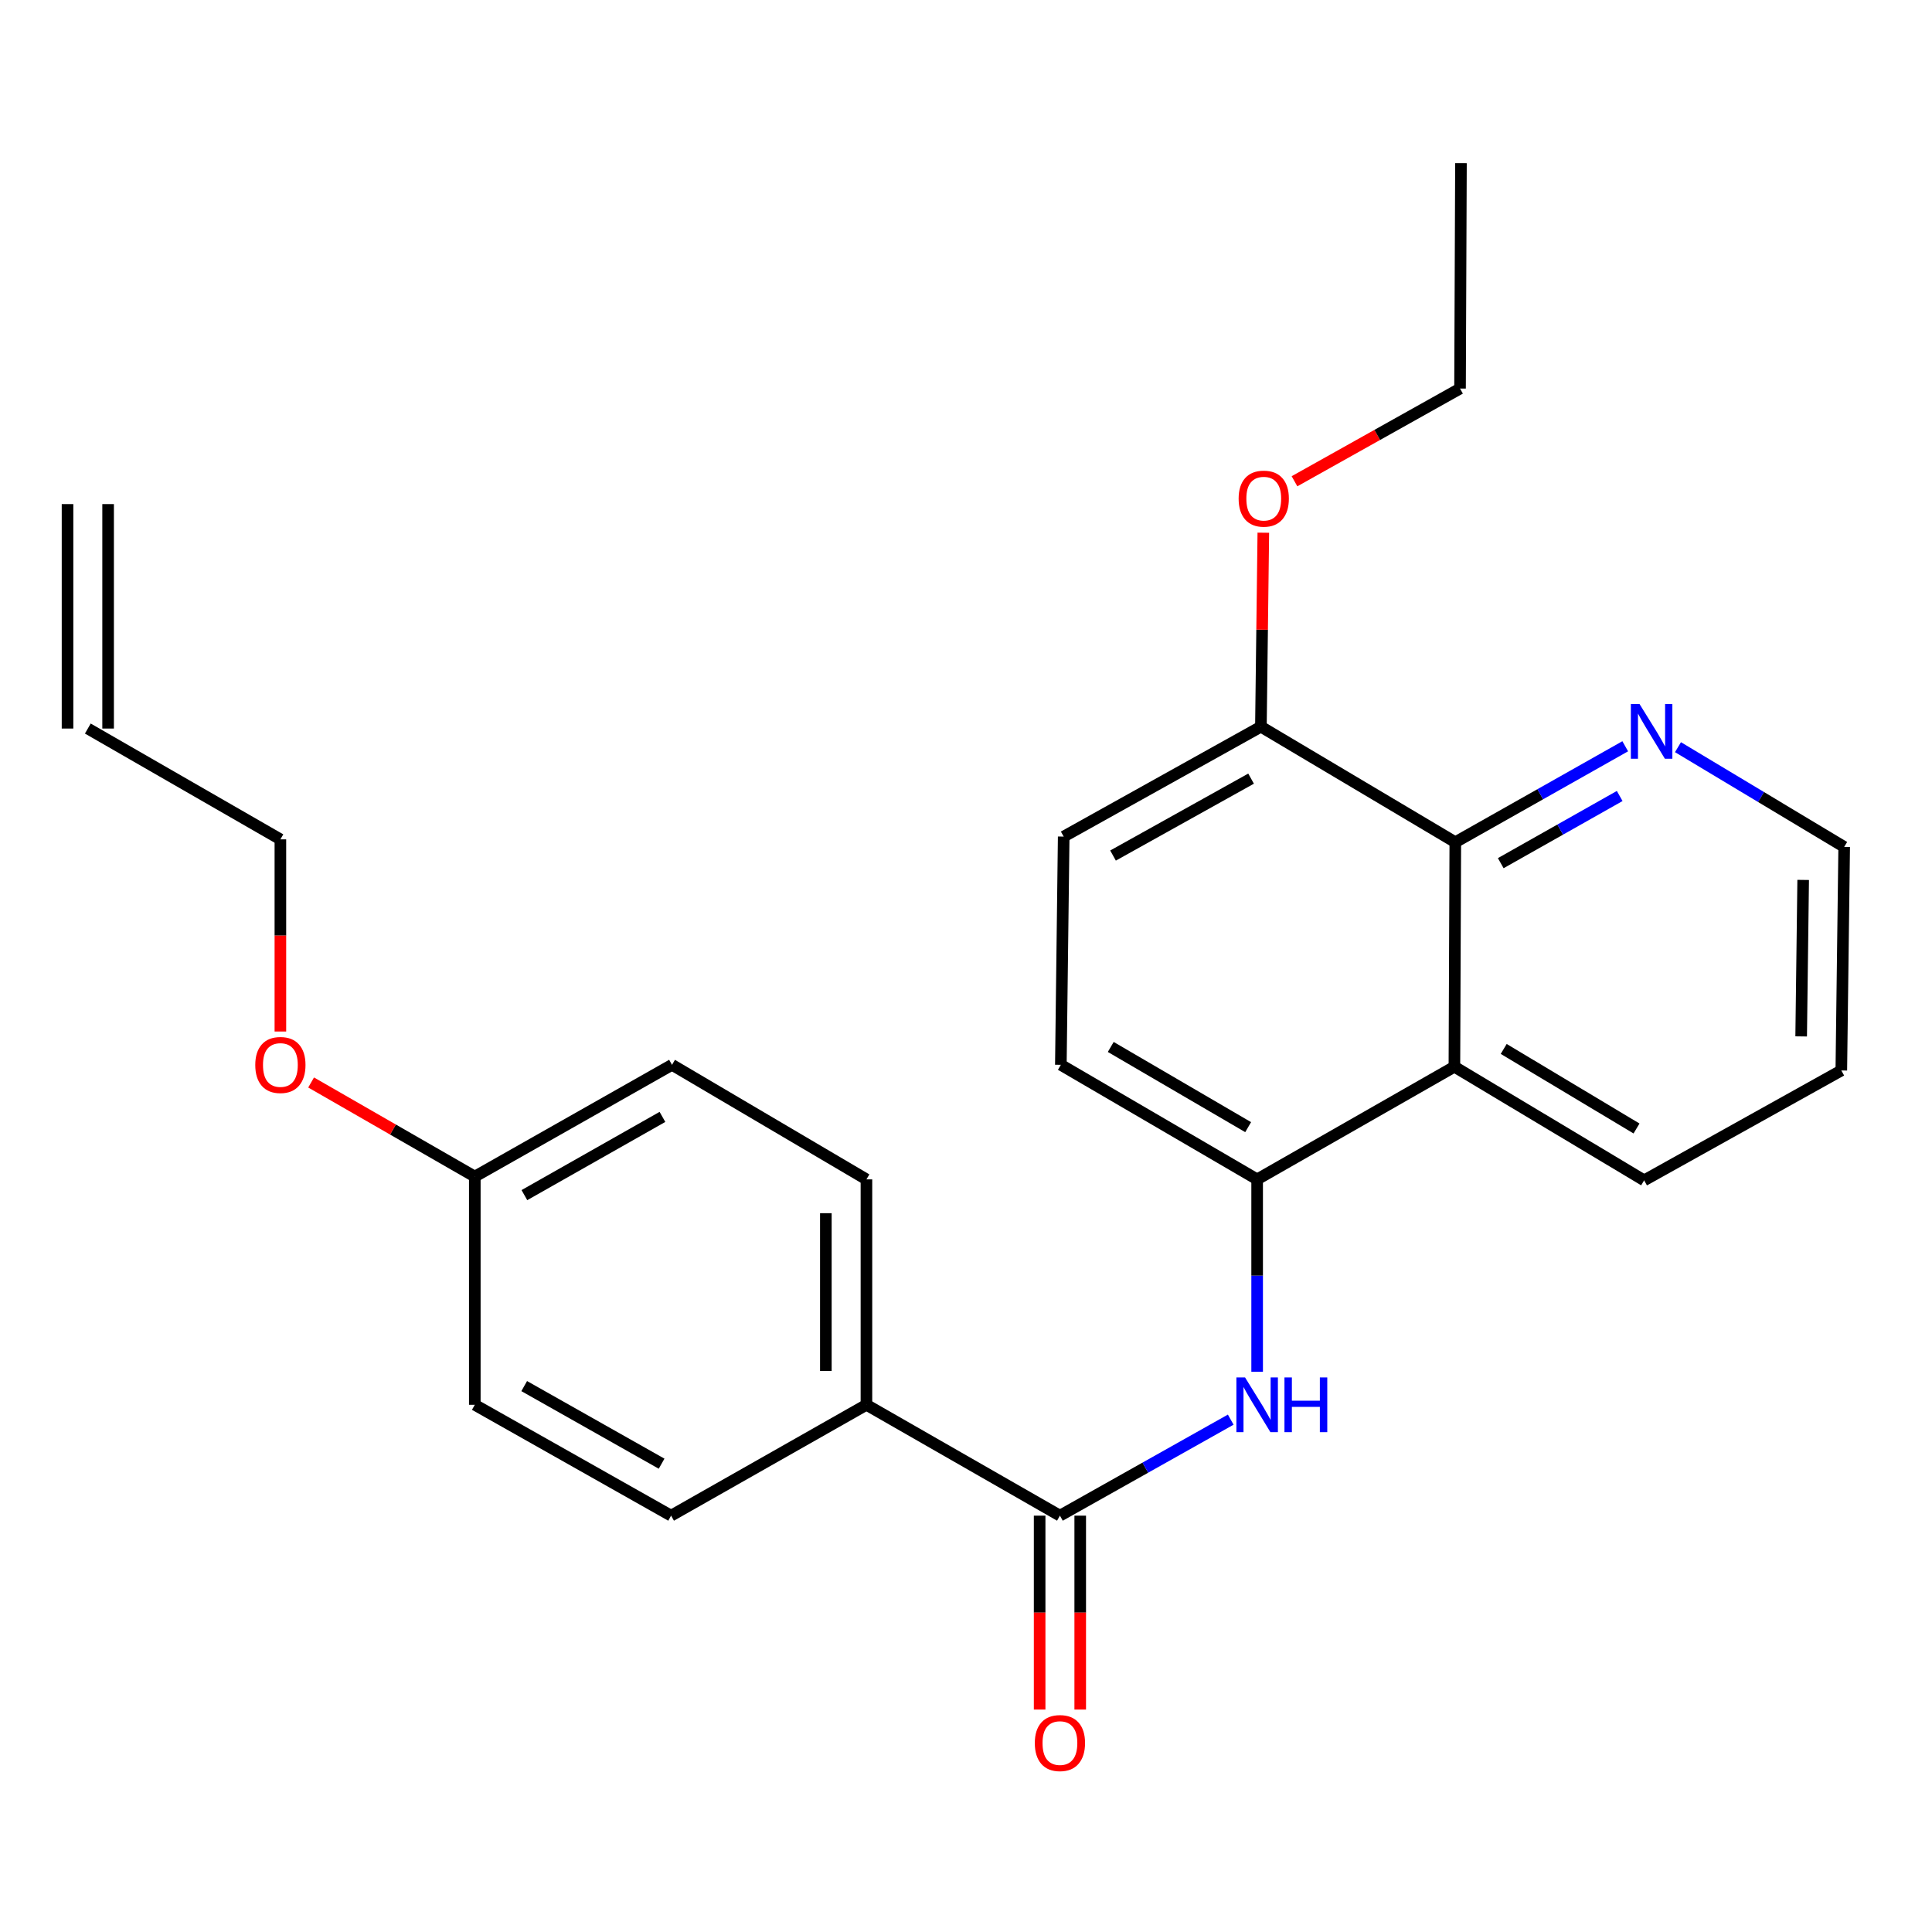 <?xml version='1.0' encoding='iso-8859-1'?>
<svg version='1.1' baseProfile='full'
              xmlns='http://www.w3.org/2000/svg'
                      xmlns:rdkit='http://www.rdkit.org/xml'
                      xmlns:xlink='http://www.w3.org/1999/xlink'
                  xml:space='preserve'
width='1000px' height='1000px' viewBox='0 0 1000 1000'>
<!-- END OF HEADER -->
<rect style='opacity:1.0;fill:#FFFFFF;stroke:none' width='1000' height='1000' x='0' y='0'> </rect>
<path class='bond-0' d='M 548.617,784.503 L 592.822,759.654' style='fill:none;fill-rule:evenodd;stroke:#000000;stroke-width:6px;stroke-linecap:butt;stroke-linejoin:miter;stroke-opacity:1' />
<path class='bond-0' d='M 592.822,759.654 L 637.027,734.805' style='fill:none;fill-rule:evenodd;stroke:#0000FF;stroke-width:6px;stroke-linecap:butt;stroke-linejoin:miter;stroke-opacity:1' />
<path class='bond-4' d='M 548.617,784.503 L 448.465,727.122' style='fill:none;fill-rule:evenodd;stroke:#000000;stroke-width:6px;stroke-linecap:butt;stroke-linejoin:miter;stroke-opacity:1' />
<path class='bond-7' d='M 538.114,784.503 L 538.114,834.684' style='fill:none;fill-rule:evenodd;stroke:#000000;stroke-width:6px;stroke-linecap:butt;stroke-linejoin:miter;stroke-opacity:1' />
<path class='bond-7' d='M 538.114,834.684 L 538.114,884.865' style='fill:none;fill-rule:evenodd;stroke:#FF0000;stroke-width:6px;stroke-linecap:butt;stroke-linejoin:miter;stroke-opacity:1' />
<path class='bond-7' d='M 559.12,784.503 L 559.12,834.684' style='fill:none;fill-rule:evenodd;stroke:#000000;stroke-width:6px;stroke-linecap:butt;stroke-linejoin:miter;stroke-opacity:1' />
<path class='bond-7' d='M 559.12,834.684 L 559.12,884.865' style='fill:none;fill-rule:evenodd;stroke:#FF0000;stroke-width:6px;stroke-linecap:butt;stroke-linejoin:miter;stroke-opacity:1' />
<path class='bond-2' d='M 650.694,710.045 L 650.694,660.246' style='fill:none;fill-rule:evenodd;stroke:#0000FF;stroke-width:6px;stroke-linecap:butt;stroke-linejoin:miter;stroke-opacity:1' />
<path class='bond-2' d='M 650.694,660.246 L 650.694,610.446' style='fill:none;fill-rule:evenodd;stroke:#000000;stroke-width:6px;stroke-linecap:butt;stroke-linejoin:miter;stroke-opacity:1' />
<path class='bond-1' d='M 752.795,552.131 L 650.694,610.446' style='fill:none;fill-rule:evenodd;stroke:#000000;stroke-width:6px;stroke-linecap:butt;stroke-linejoin:miter;stroke-opacity:1' />
<path class='bond-3' d='M 752.795,552.131 L 753.262,435.933' style='fill:none;fill-rule:evenodd;stroke:#000000;stroke-width:6px;stroke-linecap:butt;stroke-linejoin:miter;stroke-opacity:1' />
<path class='bond-18' d='M 752.795,552.131 L 850.998,610.948' style='fill:none;fill-rule:evenodd;stroke:#000000;stroke-width:6px;stroke-linecap:butt;stroke-linejoin:miter;stroke-opacity:1' />
<path class='bond-18' d='M 778.319,542.932 L 847.061,584.104' style='fill:none;fill-rule:evenodd;stroke:#000000;stroke-width:6px;stroke-linecap:butt;stroke-linejoin:miter;stroke-opacity:1' />
<path class='bond-8' d='M 650.694,610.446 L 549.096,551.151' style='fill:none;fill-rule:evenodd;stroke:#000000;stroke-width:6px;stroke-linecap:butt;stroke-linejoin:miter;stroke-opacity:1' />
<path class='bond-8' d='M 646.043,583.409 L 574.924,541.903' style='fill:none;fill-rule:evenodd;stroke:#000000;stroke-width:6px;stroke-linecap:butt;stroke-linejoin:miter;stroke-opacity:1' />
<path class='bond-5' d='M 753.262,435.933 L 797.238,411.099' style='fill:none;fill-rule:evenodd;stroke:#000000;stroke-width:6px;stroke-linecap:butt;stroke-linejoin:miter;stroke-opacity:1' />
<path class='bond-5' d='M 797.238,411.099 L 841.215,386.264' style='fill:none;fill-rule:evenodd;stroke:#0000FF;stroke-width:6px;stroke-linecap:butt;stroke-linejoin:miter;stroke-opacity:1' />
<path class='bond-5' d='M 776.784,446.774 L 807.568,429.39' style='fill:none;fill-rule:evenodd;stroke:#000000;stroke-width:6px;stroke-linecap:butt;stroke-linejoin:miter;stroke-opacity:1' />
<path class='bond-5' d='M 807.568,429.39 L 838.351,412.005' style='fill:none;fill-rule:evenodd;stroke:#0000FF;stroke-width:6px;stroke-linecap:butt;stroke-linejoin:miter;stroke-opacity:1' />
<path class='bond-26' d='M 753.262,435.933 L 652.643,376.136' style='fill:none;fill-rule:evenodd;stroke:#000000;stroke-width:6px;stroke-linecap:butt;stroke-linejoin:miter;stroke-opacity:1' />
<path class='bond-10' d='M 448.465,727.122 L 448.465,610.446' style='fill:none;fill-rule:evenodd;stroke:#000000;stroke-width:6px;stroke-linecap:butt;stroke-linejoin:miter;stroke-opacity:1' />
<path class='bond-10' d='M 427.459,709.621 L 427.459,627.947' style='fill:none;fill-rule:evenodd;stroke:#000000;stroke-width:6px;stroke-linecap:butt;stroke-linejoin:miter;stroke-opacity:1' />
<path class='bond-11' d='M 448.465,727.122 L 347.357,784.503' style='fill:none;fill-rule:evenodd;stroke:#000000;stroke-width:6px;stroke-linecap:butt;stroke-linejoin:miter;stroke-opacity:1' />
<path class='bond-27' d='M 868.518,386.74 L 911.532,412.55' style='fill:none;fill-rule:evenodd;stroke:#0000FF;stroke-width:6px;stroke-linecap:butt;stroke-linejoin:miter;stroke-opacity:1' />
<path class='bond-27' d='M 911.532,412.55 L 954.545,438.36' style='fill:none;fill-rule:evenodd;stroke:#000000;stroke-width:6px;stroke-linecap:butt;stroke-linejoin:miter;stroke-opacity:1' />
<path class='bond-6' d='M 652.643,376.136 L 550.566,433.015' style='fill:none;fill-rule:evenodd;stroke:#000000;stroke-width:6px;stroke-linecap:butt;stroke-linejoin:miter;stroke-opacity:1' />
<path class='bond-6' d='M 647.556,403.017 L 576.102,442.833' style='fill:none;fill-rule:evenodd;stroke:#000000;stroke-width:6px;stroke-linecap:butt;stroke-linejoin:miter;stroke-opacity:1' />
<path class='bond-17' d='M 652.643,376.136 L 653.268,325.931' style='fill:none;fill-rule:evenodd;stroke:#000000;stroke-width:6px;stroke-linecap:butt;stroke-linejoin:miter;stroke-opacity:1' />
<path class='bond-17' d='M 653.268,325.931 L 653.893,275.726' style='fill:none;fill-rule:evenodd;stroke:#FF0000;stroke-width:6px;stroke-linecap:butt;stroke-linejoin:miter;stroke-opacity:1' />
<path class='bond-9' d='M 549.096,551.151 L 550.566,433.015' style='fill:none;fill-rule:evenodd;stroke:#000000;stroke-width:6px;stroke-linecap:butt;stroke-linejoin:miter;stroke-opacity:1' />
<path class='bond-16' d='M 448.465,610.446 L 347.835,551.151' style='fill:none;fill-rule:evenodd;stroke:#000000;stroke-width:6px;stroke-linecap:butt;stroke-linejoin:miter;stroke-opacity:1' />
<path class='bond-15' d='M 347.357,784.503 L 245.758,727.122' style='fill:none;fill-rule:evenodd;stroke:#000000;stroke-width:6px;stroke-linecap:butt;stroke-linejoin:miter;stroke-opacity:1' />
<path class='bond-15' d='M 342.447,757.606 L 271.328,717.439' style='fill:none;fill-rule:evenodd;stroke:#000000;stroke-width:6px;stroke-linecap:butt;stroke-linejoin:miter;stroke-opacity:1' />
<path class='bond-12' d='M 45.455,377.093 L 145.128,434.451' style='fill:none;fill-rule:evenodd;stroke:#000000;stroke-width:6px;stroke-linecap:butt;stroke-linejoin:miter;stroke-opacity:1' />
<path class='bond-13' d='M 55.958,377.093 L 55.958,260.918' style='fill:none;fill-rule:evenodd;stroke:#000000;stroke-width:6px;stroke-linecap:butt;stroke-linejoin:miter;stroke-opacity:1' />
<path class='bond-13' d='M 34.952,377.093 L 34.952,260.918' style='fill:none;fill-rule:evenodd;stroke:#000000;stroke-width:6px;stroke-linecap:butt;stroke-linejoin:miter;stroke-opacity:1' />
<path class='bond-14' d='M 245.758,608.999 L 245.758,727.122' style='fill:none;fill-rule:evenodd;stroke:#000000;stroke-width:6px;stroke-linecap:butt;stroke-linejoin:miter;stroke-opacity:1' />
<path class='bond-19' d='M 245.758,608.999 L 203.394,584.645' style='fill:none;fill-rule:evenodd;stroke:#000000;stroke-width:6px;stroke-linecap:butt;stroke-linejoin:miter;stroke-opacity:1' />
<path class='bond-19' d='M 203.394,584.645 L 161.03,560.292' style='fill:none;fill-rule:evenodd;stroke:#FF0000;stroke-width:6px;stroke-linecap:butt;stroke-linejoin:miter;stroke-opacity:1' />
<path class='bond-25' d='M 245.758,608.999 L 347.835,551.151' style='fill:none;fill-rule:evenodd;stroke:#000000;stroke-width:6px;stroke-linecap:butt;stroke-linejoin:miter;stroke-opacity:1' />
<path class='bond-25' d='M 271.426,618.597 L 342.88,578.103' style='fill:none;fill-rule:evenodd;stroke:#000000;stroke-width:6px;stroke-linecap:butt;stroke-linejoin:miter;stroke-opacity:1' />
<path class='bond-22' d='M 670.025,249.103 L 712.869,225.112' style='fill:none;fill-rule:evenodd;stroke:#FF0000;stroke-width:6px;stroke-linecap:butt;stroke-linejoin:miter;stroke-opacity:1' />
<path class='bond-22' d='M 712.869,225.112 L 755.712,201.121' style='fill:none;fill-rule:evenodd;stroke:#000000;stroke-width:6px;stroke-linecap:butt;stroke-linejoin:miter;stroke-opacity:1' />
<path class='bond-23' d='M 850.998,610.948 L 953.063,554.068' style='fill:none;fill-rule:evenodd;stroke:#000000;stroke-width:6px;stroke-linecap:butt;stroke-linejoin:miter;stroke-opacity:1' />
<path class='bond-21' d='M 145.128,533.913 L 145.128,484.182' style='fill:none;fill-rule:evenodd;stroke:#FF0000;stroke-width:6px;stroke-linecap:butt;stroke-linejoin:miter;stroke-opacity:1' />
<path class='bond-21' d='M 145.128,484.182 L 145.128,434.451' style='fill:none;fill-rule:evenodd;stroke:#000000;stroke-width:6px;stroke-linecap:butt;stroke-linejoin:miter;stroke-opacity:1' />
<path class='bond-20' d='M 954.545,438.36 L 953.063,554.068' style='fill:none;fill-rule:evenodd;stroke:#000000;stroke-width:6px;stroke-linecap:butt;stroke-linejoin:miter;stroke-opacity:1' />
<path class='bond-20' d='M 933.319,455.447 L 932.281,536.443' style='fill:none;fill-rule:evenodd;stroke:#000000;stroke-width:6px;stroke-linecap:butt;stroke-linejoin:miter;stroke-opacity:1' />
<path class='bond-24' d='M 755.712,201.121 L 756.191,84.457' style='fill:none;fill-rule:evenodd;stroke:#000000;stroke-width:6px;stroke-linecap:butt;stroke-linejoin:miter;stroke-opacity:1' />
<path  class='atom-1' d='M 644.434 712.962
L 653.714 727.962
Q 654.634 729.442, 656.114 732.122
Q 657.594 734.802, 657.674 734.962
L 657.674 712.962
L 661.434 712.962
L 661.434 741.282
L 657.554 741.282
L 647.594 724.882
Q 646.434 722.962, 645.194 720.762
Q 643.994 718.562, 643.634 717.882
L 643.634 741.282
L 639.954 741.282
L 639.954 712.962
L 644.434 712.962
' fill='#0000FF'/>
<path  class='atom-1' d='M 664.834 712.962
L 668.674 712.962
L 668.674 725.002
L 683.154 725.002
L 683.154 712.962
L 686.994 712.962
L 686.994 741.282
L 683.154 741.282
L 683.154 728.202
L 668.674 728.202
L 668.674 741.282
L 664.834 741.282
L 664.834 712.962
' fill='#0000FF'/>
<path  class='atom-6' d='M 848.612 364.392
L 857.892 379.392
Q 858.812 380.872, 860.292 383.552
Q 861.772 386.232, 861.852 386.392
L 861.852 364.392
L 865.612 364.392
L 865.612 392.712
L 861.732 392.712
L 851.772 376.312
Q 850.612 374.392, 849.372 372.192
Q 848.172 369.992, 847.812 369.312
L 847.812 392.712
L 844.132 392.712
L 844.132 364.392
L 848.612 364.392
' fill='#0000FF'/>
<path  class='atom-8' d='M 535.617 902.205
Q 535.617 895.405, 538.977 891.605
Q 542.337 887.805, 548.617 887.805
Q 554.897 887.805, 558.257 891.605
Q 561.617 895.405, 561.617 902.205
Q 561.617 909.085, 558.217 913.005
Q 554.817 916.885, 548.617 916.885
Q 542.377 916.885, 538.977 913.005
Q 535.617 909.125, 535.617 902.205
M 548.617 913.685
Q 552.937 913.685, 555.257 910.805
Q 557.617 907.885, 557.617 902.205
Q 557.617 896.645, 555.257 893.845
Q 552.937 891.005, 548.617 891.005
Q 544.297 891.005, 541.937 893.805
Q 539.617 896.605, 539.617 902.205
Q 539.617 907.925, 541.937 910.805
Q 544.297 913.685, 548.617 913.685
' fill='#FF0000'/>
<path  class='atom-18' d='M 641.114 258.093
Q 641.114 251.293, 644.474 247.493
Q 647.834 243.693, 654.114 243.693
Q 660.394 243.693, 663.754 247.493
Q 667.114 251.293, 667.114 258.093
Q 667.114 264.973, 663.714 268.893
Q 660.314 272.773, 654.114 272.773
Q 647.874 272.773, 644.474 268.893
Q 641.114 265.013, 641.114 258.093
M 654.114 269.573
Q 658.434 269.573, 660.754 266.693
Q 663.114 263.773, 663.114 258.093
Q 663.114 252.533, 660.754 249.733
Q 658.434 246.893, 654.114 246.893
Q 649.794 246.893, 647.434 249.693
Q 645.114 252.493, 645.114 258.093
Q 645.114 263.813, 647.434 266.693
Q 649.794 269.573, 654.114 269.573
' fill='#FF0000'/>
<path  class='atom-20' d='M 132.128 551.231
Q 132.128 544.431, 135.488 540.631
Q 138.848 536.831, 145.128 536.831
Q 151.408 536.831, 154.768 540.631
Q 158.128 544.431, 158.128 551.231
Q 158.128 558.111, 154.728 562.031
Q 151.328 565.911, 145.128 565.911
Q 138.888 565.911, 135.488 562.031
Q 132.128 558.151, 132.128 551.231
M 145.128 562.711
Q 149.448 562.711, 151.768 559.831
Q 154.128 556.911, 154.128 551.231
Q 154.128 545.671, 151.768 542.871
Q 149.448 540.031, 145.128 540.031
Q 140.808 540.031, 138.448 542.831
Q 136.128 545.631, 136.128 551.231
Q 136.128 556.951, 138.448 559.831
Q 140.808 562.711, 145.128 562.711
' fill='#FF0000'/>
</svg>
